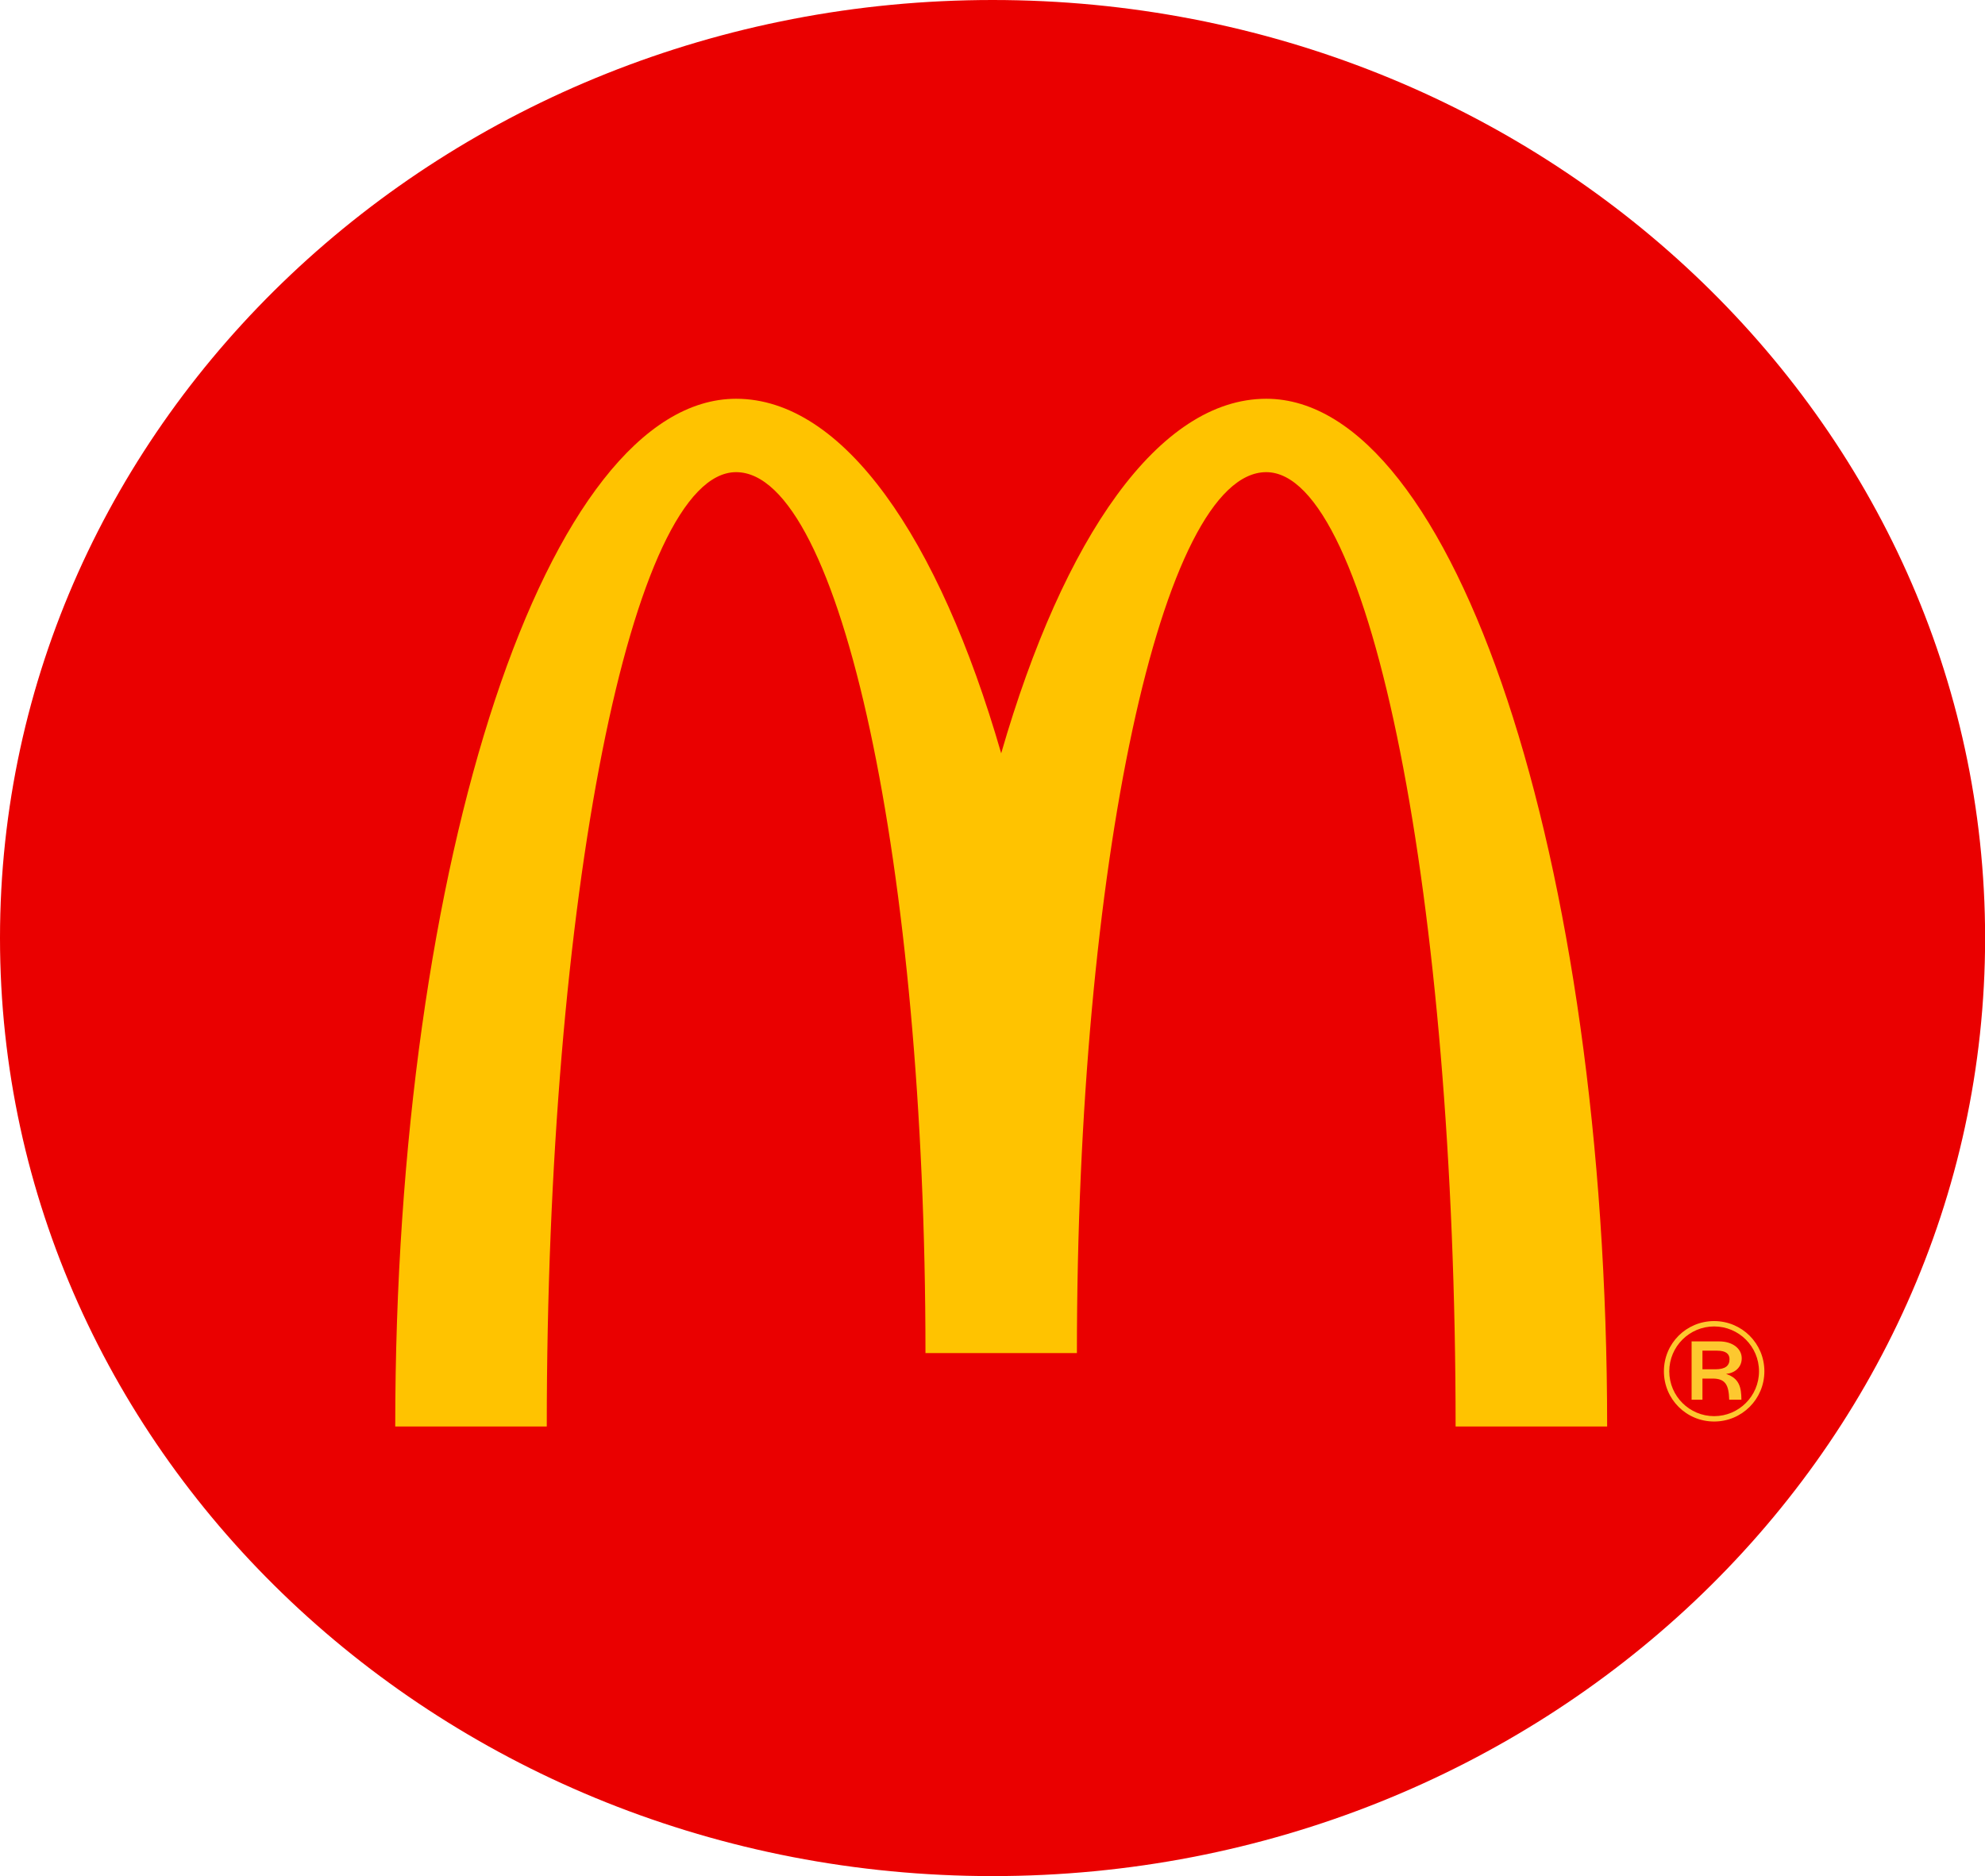 <?xml version="1.0" encoding="UTF-8"?>
<!DOCTYPE svg PUBLIC "-//W3C//DTD SVG 1.1//EN" "http://www.w3.org/Graphics/SVG/1.1/DTD/svg11.dtd">
<svg version="1.2" width="188.49mm" height="178.16mm" viewBox="0 0 18849 17816" preserveAspectRatio="xMidYMid" fill-rule="evenodd" stroke-width="28.222" stroke-linejoin="round" xmlns="http://www.w3.org/2000/svg" xmlns:ooo="http://xml.openoffice.org/svg/export" xmlns:xlink="http://www.w3.org/1999/xlink" xmlns:presentation="http://sun.com/xmlns/staroffice/presentation" xmlns:smil="http://www.w3.org/2001/SMIL20/" xmlns:anim="urn:oasis:names:tc:opendocument:xmlns:animation:1.0" xml:space="preserve">
 <defs class="ClipPathGroup">
  <clipPath id="presentation_clip_path" clipPathUnits="userSpaceOnUse">
   <rect x="0" y="0" width="18849" height="17816"/>
  </clipPath>
  <clipPath id="presentation_clip_path_shrink" clipPathUnits="userSpaceOnUse">
   <rect x="18" y="17" width="18812" height="17781"/>
  </clipPath>
 </defs>
 <defs class="TextShapeIndex">
  <g ooo:slide="id1" ooo:id-list="id3 id4 id5"/>
 </defs>
 <defs class="EmbeddedBulletChars">
  <g id="bullet-char-template(57356)" transform="scale(0,-0)">
   <path d="M 580,1141 L 1163,571 580,0 -4,571 580,1141 Z"/>
  </g>
  <g id="bullet-char-template(57354)" transform="scale(0,-0)">
   <path d="M 8,1128 L 1137,1128 1137,0 8,0 8,1128 Z"/>
  </g>
  <g id="bullet-char-template(10146)" transform="scale(0,-0)">
   <path d="M 174,0 L 602,739 174,1481 1456,739 174,0 Z M 1358,739 L 309,1346 659,739 1358,739 Z"/>
  </g>
  <g id="bullet-char-template(10132)" transform="scale(0,-0)">
   <path d="M 2015,739 L 1276,0 717,0 1260,543 174,543 174,936 1260,936 717,1481 1274,1481 2015,739 Z"/>
  </g>
  <g id="bullet-char-template(10007)" transform="scale(0,-0)">
   <path d="M 0,-2 C -7,14 -16,27 -25,37 L 356,567 C 262,823 215,952 215,954 215,979 228,992 255,992 264,992 276,990 289,987 310,991 331,999 354,1012 L 381,999 492,748 772,1049 836,1024 860,1049 C 881,1039 901,1025 922,1006 886,937 835,863 770,784 769,783 710,716 594,584 L 774,223 C 774,196 753,168 711,139 L 727,119 C 717,90 699,76 672,76 641,76 570,178 457,381 L 164,-76 C 142,-110 111,-127 72,-127 30,-127 9,-110 8,-76 1,-67 -2,-52 -2,-32 -2,-23 -1,-13 0,-2 Z"/>
  </g>
  <g id="bullet-char-template(10004)" transform="scale(0,-0)">
   <path d="M 285,-33 C 182,-33 111,30 74,156 52,228 41,333 41,471 41,549 55,616 82,672 116,743 169,778 240,778 293,778 328,747 346,684 L 369,508 C 377,444 397,411 428,410 L 1163,1116 C 1174,1127 1196,1133 1229,1133 1271,1133 1292,1118 1292,1087 L 1292,965 C 1292,929 1282,901 1262,881 L 442,47 C 390,-6 338,-33 285,-33 Z"/>
  </g>
  <g id="bullet-char-template(9679)" transform="scale(0,-0)">
   <path d="M 813,0 C 632,0 489,54 383,161 276,268 223,411 223,592 223,773 276,916 383,1023 489,1130 632,1184 813,1184 992,1184 1136,1130 1245,1023 1353,916 1407,772 1407,592 1407,412 1353,268 1245,161 1136,54 992,0 813,0 Z"/>
  </g>
  <g id="bullet-char-template(8226)" transform="scale(0,-0)">
   <path d="M 346,457 C 273,457 209,483 155,535 101,586 74,649 74,723 74,796 101,859 155,911 209,963 273,989 346,989 419,989 480,963 531,910 582,859 608,796 608,723 608,648 583,586 532,535 482,483 420,457 346,457 Z"/>
  </g>
  <g id="bullet-char-template(8211)" transform="scale(0,-0)">
   <path d="M -4,459 L 1135,459 1135,606 -4,606 -4,459 Z"/>
  </g>
  <g id="bullet-char-template(61548)" transform="scale(0,-0)">
   <path d="M 173,740 C 173,903 231,1043 346,1159 462,1274 601,1332 765,1332 928,1332 1067,1274 1183,1159 1299,1043 1357,903 1357,740 1357,577 1299,437 1183,322 1067,206 928,148 765,148 601,148 462,206 346,322 231,437 173,577 173,740 Z"/>
  </g>
 </defs>
 <defs class="TextEmbeddedBitmaps"/>
 <g>
  <g id="id2" class="Master_Slide">
   <g id="bg-id2" class="Background"/>
   <g id="bo-id2" class="BackgroundObjects"/>
  </g>
 </g>
 <g class="SlideGroup">
  <g>
   <g id="container-id1">
    <g id="id1" class="Slide" clip-path="url(#presentation_clip_path)">
     <g class="Page">
      <g class="com.sun.star.drawing.ClosedBezierShape">
       <g id="id3">
        <rect class="BoundingBox" stroke="none" fill="none" x="0" y="0" width="18851" height="17818"/>
        <path fill="rgb(234,0,0)" stroke="none" d="M 18850,8908 C 18850,13828 14631,17817 9425,17817 4220,17817 0,13828 0,8908 0,3988 4220,0 9425,0 14631,0 18850,3988 18850,8908 Z"/>
       </g>
      </g>
      <g class="com.sun.star.drawing.ClosedBezierShape">
       <g id="id4">
        <rect class="BoundingBox" stroke="none" fill="none" x="3753" y="3787" width="11509" height="9761"/>
        <path fill="rgb(255,195,0)" stroke="none" d="M 12024,4484 C 13017,4484 13822,8542 13822,13547 L 15261,13547 C 15261,8157 13811,3787 12024,3787 11007,3787 10100,5100 9507,7154 8914,5100 8006,3787 6990,3787 5202,3787 3753,8157 3753,13547 L 5192,13547 C 5192,8542 5997,4484 6990,4484 7983,4484 8788,8230 8788,12850 L 10226,12850 C 10226,8230 11031,4484 12024,4484 Z"/>
       </g>
      </g>
      <g class="com.sun.star.drawing.ClosedBezierShape">
       <g id="id5">
        <rect class="BoundingBox" stroke="none" fill="none" x="15800" y="12546" width="955" height="955"/>
        <path fill="rgb(253,200,47)" stroke="none" d="M 16063,12739 L 16324,12739 C 16453,12739 16539,12808 16539,12900 16539,12984 16474,13040 16393,13047 L 16393,13049 C 16517,13091 16535,13177 16536,13293 L 16420,13293 C 16416,13153 16385,13092 16262,13092 L 16166,13092 16166,13293 16063,13293 16063,12739 Z M 16166,13004 L 16288,13004 C 16384,13004 16423,12970 16423,12908 16423,12861 16393,12827 16305,12827 L 16166,12827 16166,13004 Z M 16277,12546 C 16540,12546 16754,12758 16754,13023 16754,13288 16540,13500 16277,13500 16013,13500 15800,13288 15800,13023 15800,12758 16013,12546 16277,12546 Z M 16277,13449 C 16511,13449 16703,13259 16703,13023 16703,12787 16511,12597 16277,12597 16043,12597 15851,12787 15851,13023 15851,13259 16043,13449 16277,13449 Z"/>
       </g>
      </g>
     </g>
    </g>
   </g>
  </g>
 </g>
</svg>
